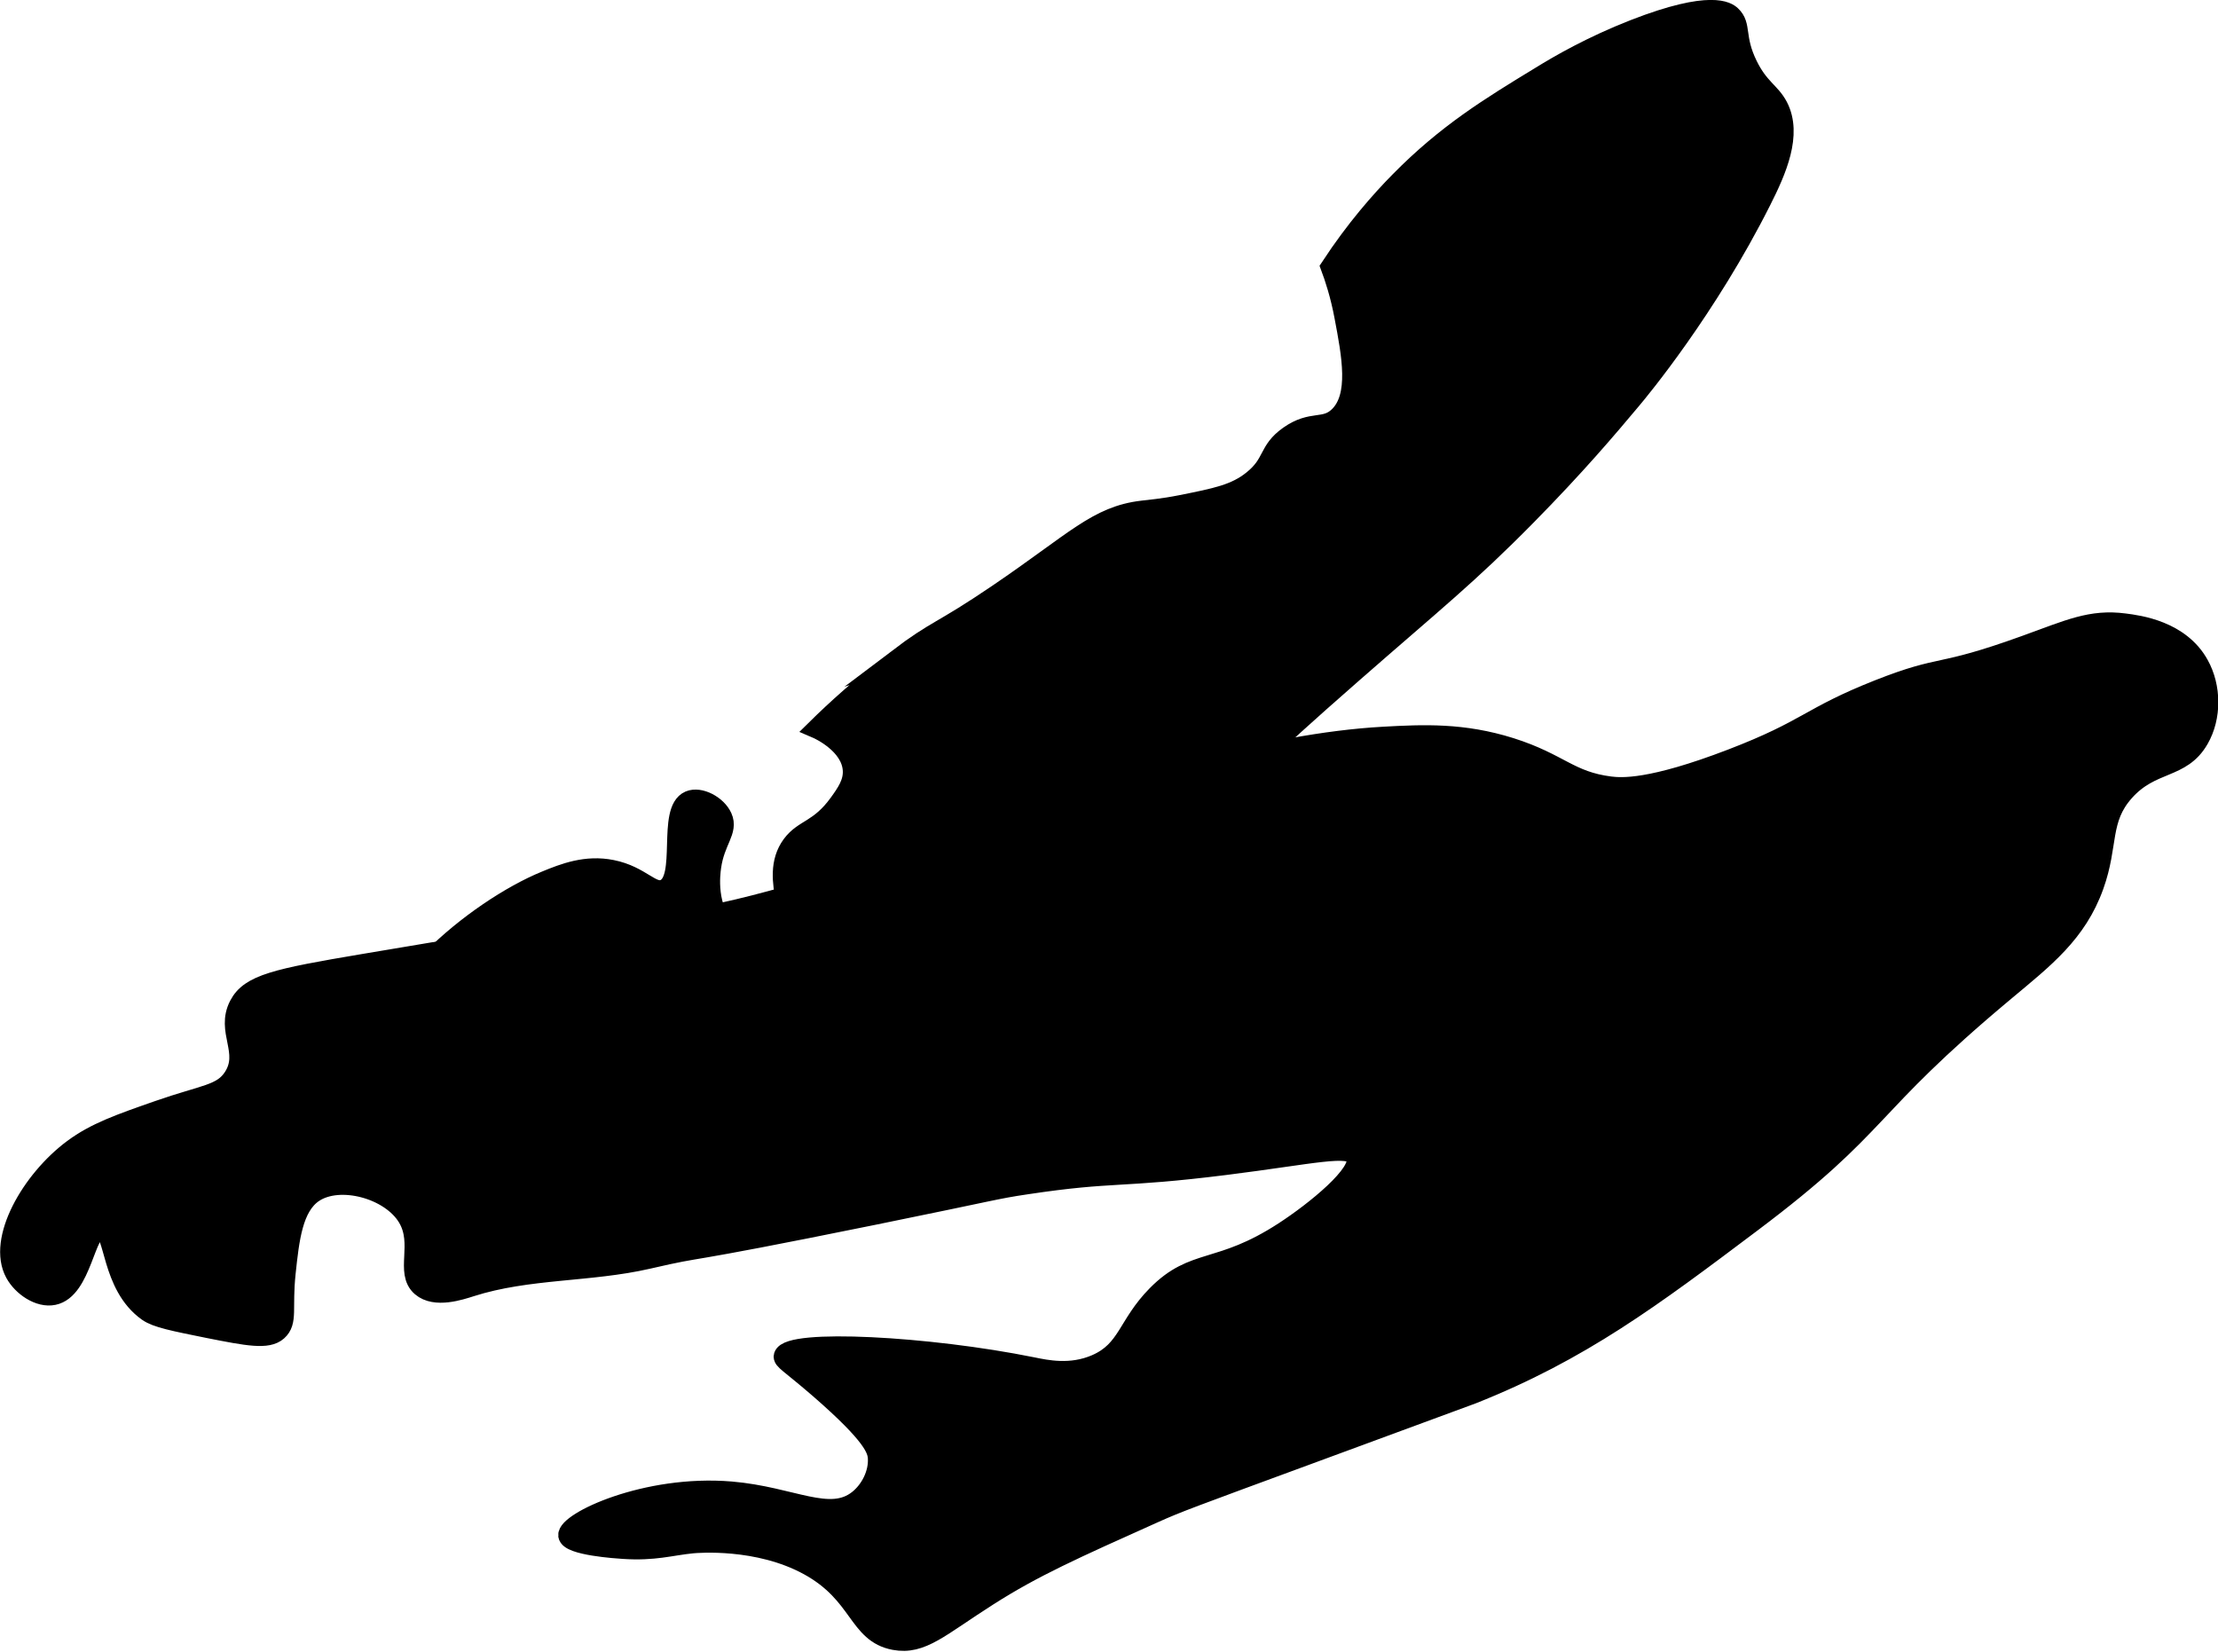 <?xml version="1.0" encoding="UTF-8"?>
<svg xmlns="http://www.w3.org/2000/svg"
     version="1.1"
     width="6.022mm"
     height="4.484mm"
     viewBox="0 0 17.07 12.711">
   <defs>
      <style type="text/css"><![CDATA[
      .b {
        stroke: #000;
        stroke-miterlimit: 10;
        stroke-width: .15px;
      }
    ]]></style>
   </defs>
   <path class="b"
         d="M3.582,7.289c-.083,.009-.318,.049-.787,.128-.671,.113-.873,.157-.957,.319-.104,.199,.081,.359-.043,.553-.086,.135-.222,.132-.574,.255-.298,.104-.488,.17-.66,.298-.323,.24-.587,.7-.447,.957,.056,.103,.188,.193,.298,.17,.22-.045,.245-.514,.362-.511,.112,.003,.072,.433,.362,.638,.068,.048,.201,.074,.468,.128,.303,.06,.455,.089,.532,.021,.082-.073,.035-.174,.064-.447,.028-.263,.055-.51,.213-.617,.201-.135,.592-.03,.723,.191,.12,.202-.023,.421,.106,.532,.107,.092,.301,.026,.383,0,.438-.14,.914-.11,1.362-.213,.5-.115,.106-.007,1.745-.34,.94-.191,.92-.197,1.17-.234,.679-.102,.703-.045,1.532-.149,.677-.085,.956-.16,1-.064,.055,.122-.316,.42-.553,.574-.5,.325-.689,.195-.979,.489-.228,.231-.222,.425-.468,.532-.194,.084-.381,.043-.489,.021-.801-.162-1.874-.219-1.915-.085-.01,.032,.045,.054,.277,.255,.414,.36,.443,.466,.447,.532,.007,.118-.056,.245-.149,.319-.219,.175-.508-.024-.979-.064-.658-.055-1.266,.237-1.255,.34,.008,.079,.379,.103,.426,.106,.241,.016,.362-.026,.532-.043,.035-.003,.504-.044,.894,.17,.401,.22,.374,.52,.66,.574,.211,.04,.347-.101,.723-.34,.348-.222,.657-.36,1.277-.638,.181-.081,.253-.107,1.234-.468,.798-.294,1.198-.441,1.213-.447,.835-.331,1.389-.747,2.149-1.319,1.032-.776,.847-.861,1.957-1.787,.295-.247,.55-.442,.681-.809,.114-.318,.043-.508,.234-.723,.21-.236,.437-.165,.574-.404,.098-.17,.096-.402,0-.574-.146-.264-.464-.305-.574-.319-.259-.034-.428,.048-.766,.17-.687,.248-.616,.138-1.128,.34-.54,.214-.535,.304-1.128,.532-.629,.242-.851,.223-.936,.213-.316-.04-.388-.178-.766-.298-.368-.116-.671-.102-.979-.085-.913,.051-1.939,.393-2.702,.638-1.47,.473-2.205,.71-2.681,.766-.561,.066-1.12,.151-1.681,.213Z"/>
   <path class="b"
         d="M6.901,5.076c-.269,.203-.476,.393-.617,.532,.021,.009,.265,.121,.277,.319,.006,.098-.049,.176-.106,.255-.151,.209-.268,.193-.362,.319-.196,.264,.094,.641-.064,.766-.1,.079-.312,.005-.426-.106-.172-.168-.135-.438-.128-.489,.028-.203,.133-.276,.085-.383-.041-.092-.174-.163-.255-.128-.176,.076-.018,.605-.192,.681-.096,.042-.178-.104-.404-.149-.199-.04-.368,.026-.511,.085-.535,.219-1.383,.917-1.234,1.404,.055,.179,.216,.236,.277,.532,.035,.17-.005,.216,.021,.383,.032,.2,.142,.465,.319,.596,.366,.27,1-.044,1.383-.234,.398-.197,.686-.437,.872-.617-.438-.038-.697-.357-.66-.596,.037-.235,.368-.433,.553-.362,.15,.058,.121,.261,.319,.426,.144,.12,.321,.146,.447,.149,.181-.123,.44-.304,.745-.532,.397-.297,.8-.622,1.638-1.362,.914-.807,.755-.703,1.532-1.383,.628-.55,.888-.754,1.34-1.213,.378-.384,.623-.673,.808-.894,.059-.07,.581-.698,1-1.532,.116-.23,.239-.508,.128-.723-.059-.113-.146-.139-.234-.319-.105-.214-.044-.305-.128-.383-.028-.026-.152-.125-.745,.106-.335,.131-.58,.274-.723,.362-.389,.237-.722,.44-1.085,.809-.146,.148-.339,.366-.532,.66,.031,.083,.075,.216,.106,.383,.056,.295,.117,.612-.043,.766-.109,.105-.204,.023-.383,.149-.165,.117-.115,.209-.277,.34-.134,.109-.283,.138-.553,.192-.146,.029-.244,.036-.298,.043-.347,.041-.516,.237-1.106,.638-.456,.31-.465,.267-.787,.511Z"/>
</svg>
